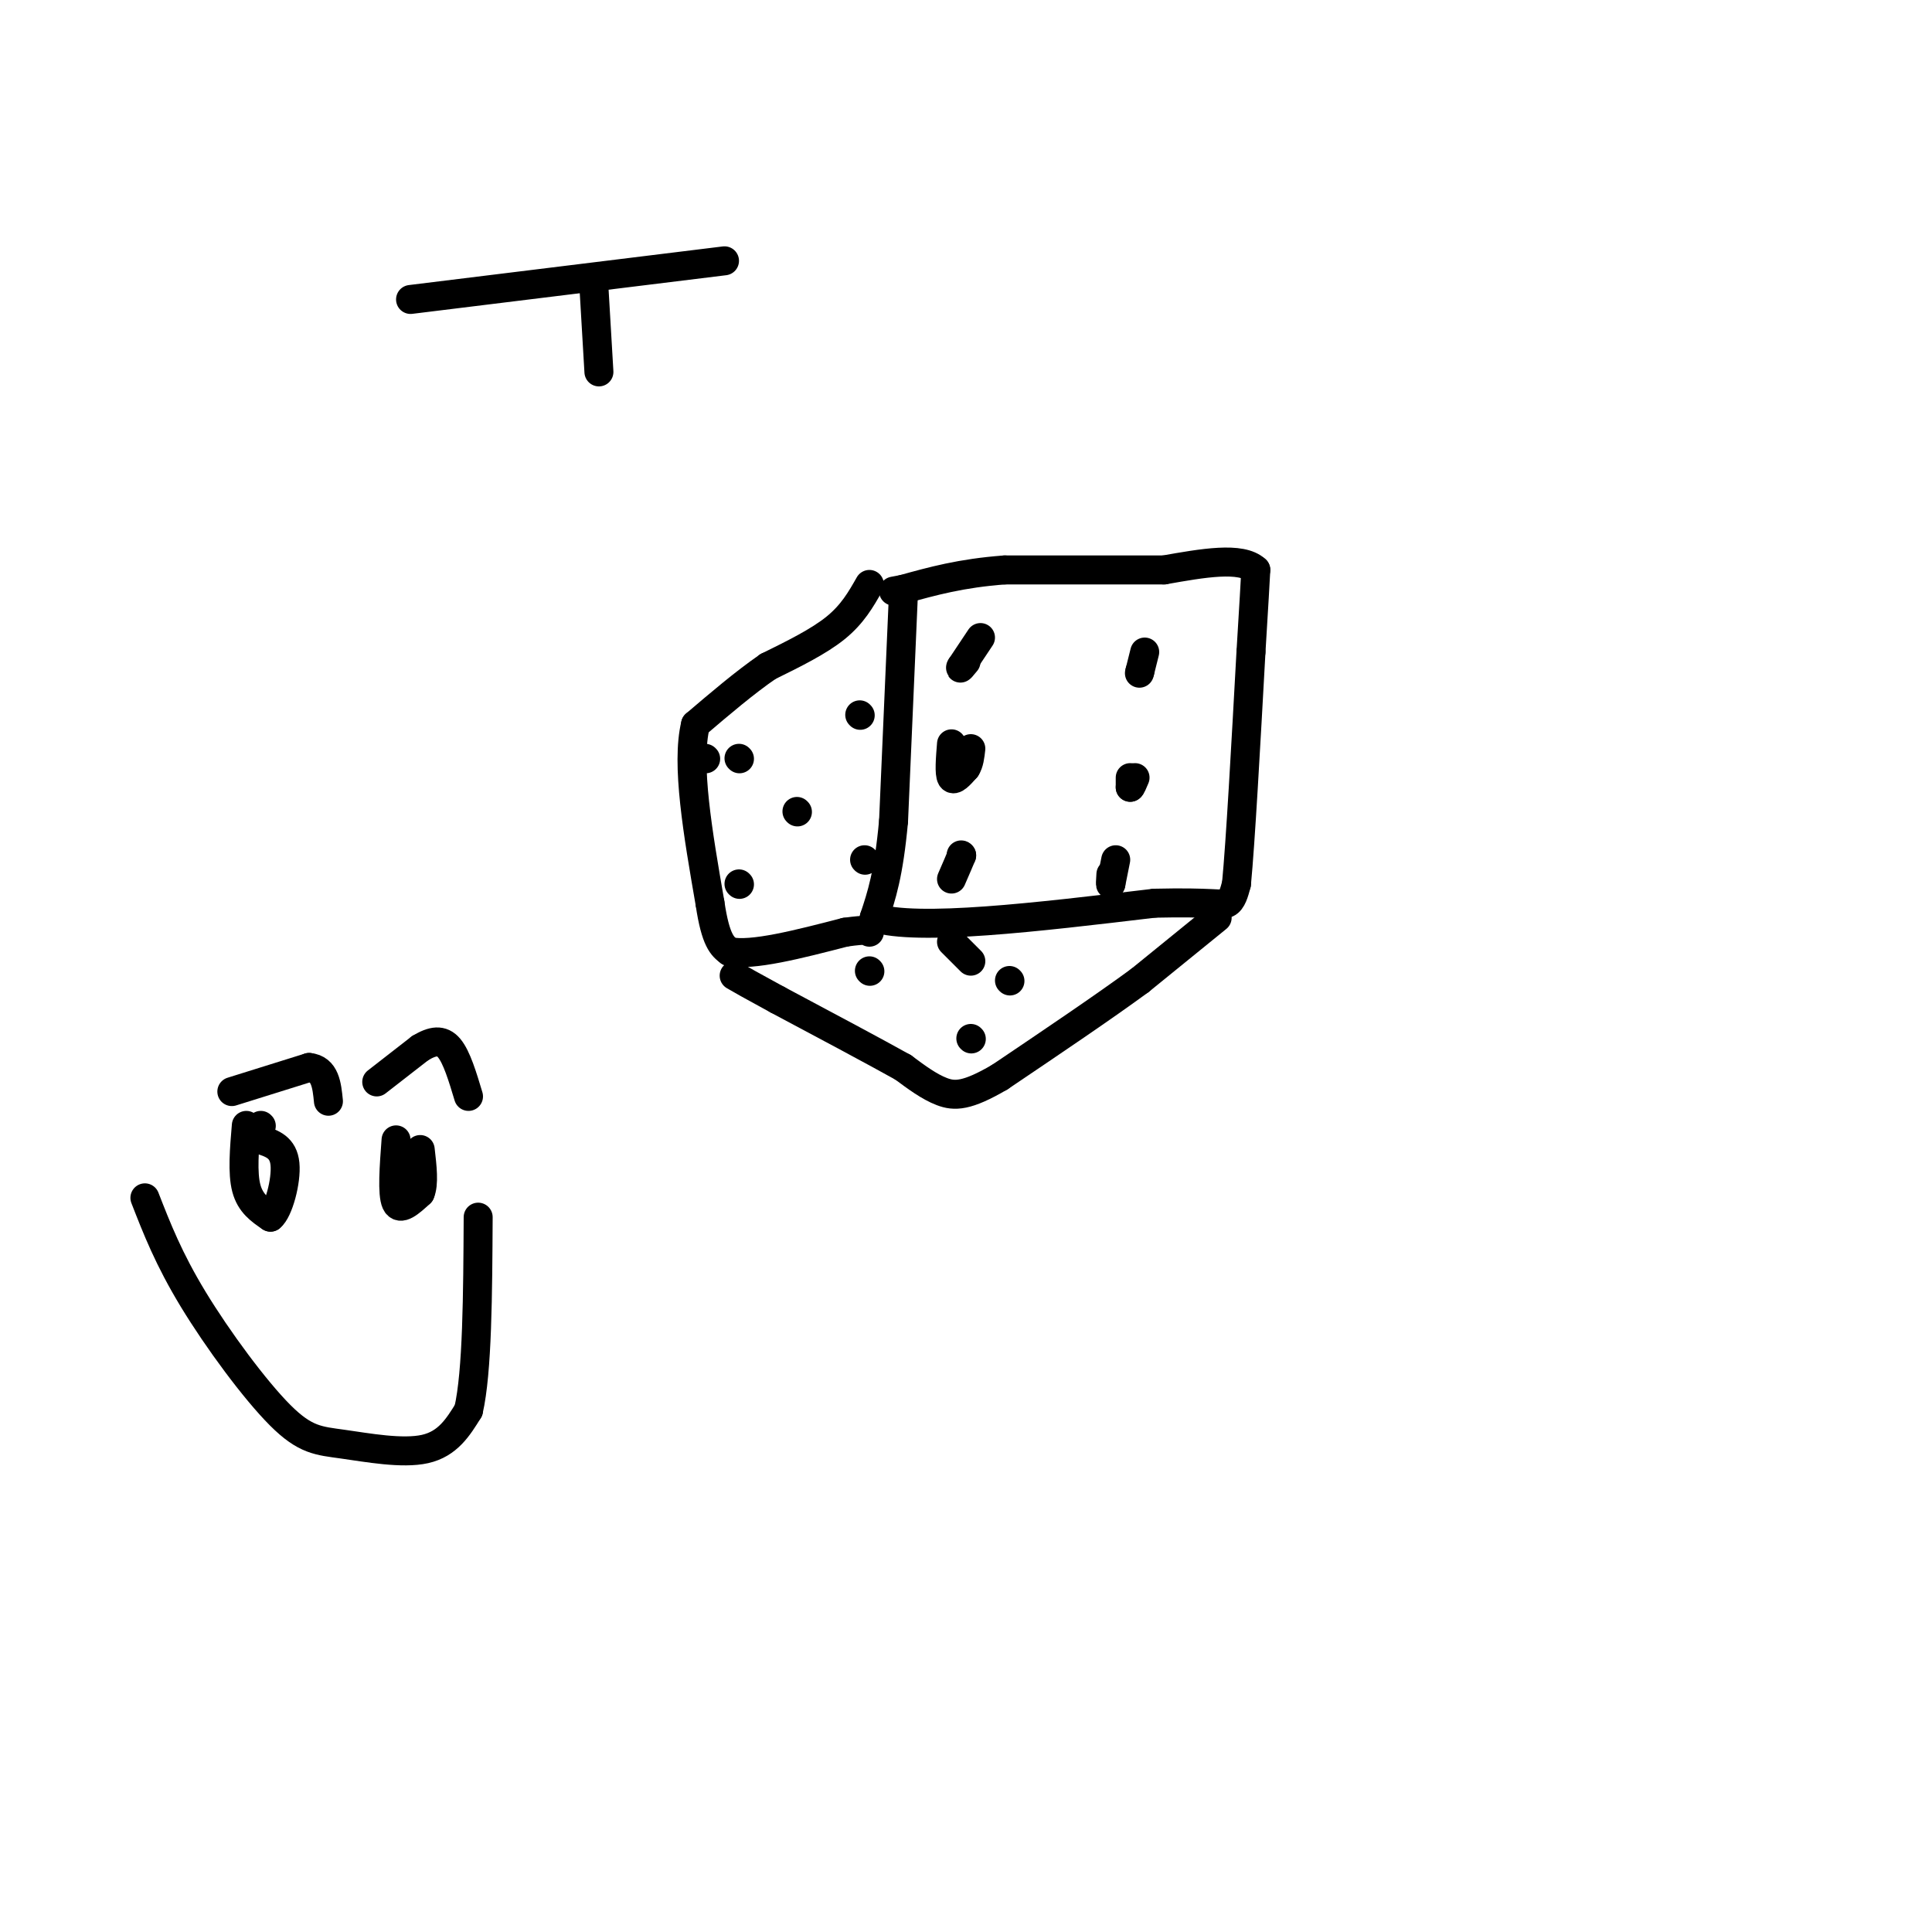 <svg viewBox='0 0 400 400' version='1.1' xmlns='http://www.w3.org/2000/svg' xmlns:xlink='http://www.w3.org/1999/xlink'><g fill='none' stroke='#000000' stroke-width='6' stroke-linecap='round' stroke-linejoin='round'><path d='M187,124c0.000,0.000 -2.000,46.000 -2,46'/><path d='M185,170c-1.000,11.000 -2.500,15.500 -4,20'/><path d='M181,190c9.000,2.833 33.500,-0.083 58,-3'/><path d='M239,187c12.267,-0.289 13.933,0.489 15,0c1.067,-0.489 1.533,-2.244 2,-4'/><path d='M256,183c0.833,-8.667 1.917,-28.333 3,-48'/><path d='M259,135c0.667,-10.833 0.833,-13.917 1,-17'/><path d='M260,118c-3.000,-2.833 -11.000,-1.417 -19,0'/><path d='M241,118c-8.667,0.000 -20.833,0.000 -33,0'/><path d='M208,118c-9.000,0.667 -15.000,2.333 -21,4'/><path d='M187,122c-3.500,0.667 -1.750,0.333 0,0'/><path d='M203,132c0.000,0.000 -4.000,6.000 -4,6'/><path d='M199,138c-0.500,0.833 0.250,-0.083 1,-1'/><path d='M197,154c-0.250,3.083 -0.500,6.167 0,7c0.500,0.833 1.750,-0.583 3,-2'/><path d='M200,159c0.667,-1.000 0.833,-2.500 1,-4'/><path d='M199,177c0.000,0.000 0.100,0.100 0.1,0.1'/><path d='M199.1,177.1c-0.333,0.833 -1.217,2.867 -2.1,4.9'/><path d='M237,135c0.000,0.000 -1.000,4.000 -1,4'/><path d='M236,139c-0.167,0.667 -0.083,0.333 0,0'/><path d='M234,161c0.000,0.000 0.000,2.000 0,2'/><path d='M234,163c0.167,0.000 0.583,-1.000 1,-2'/><path d='M231,178c0.000,0.000 -1.000,5.000 -1,5'/><path d='M230,183c-0.167,0.500 -0.083,-0.750 0,-2'/><path d='M180,121c-1.750,3.083 -3.500,6.167 -7,9c-3.500,2.833 -8.750,5.417 -14,8'/><path d='M159,138c-4.833,3.333 -9.917,7.667 -15,12'/><path d='M144,150c-2.000,8.167 0.500,22.583 3,37'/><path d='M147,187c1.167,7.833 2.583,8.917 4,10'/><path d='M151,197c4.667,1.000 14.333,-1.500 24,-4'/><path d='M175,193c4.833,-0.667 4.917,-0.333 5,0'/><path d='M146,157c0.000,0.000 0.100,0.100 0.1,0.1'/><path d='M153,157c0.000,0.000 0.100,0.100 0.1,0.1'/><path d='M178,148c0.000,0.000 0.100,0.100 0.1,0.1'/><path d='M165,168c0.000,0.000 0.100,0.100 0.1,0.1'/><path d='M153,183c0.000,0.000 0.100,0.100 0.1,0.1'/><path d='M179,178c0.000,0.000 0.100,0.100 0.1,0.1'/><path d='M252,190c0.000,0.000 -16.000,13.000 -16,13'/><path d='M236,203c-7.500,5.500 -18.250,12.750 -29,20'/><path d='M207,223c-6.822,4.000 -9.378,4.000 -12,3c-2.622,-1.000 -5.311,-3.000 -8,-5'/><path d='M187,221c-5.667,-3.167 -15.833,-8.583 -26,-14'/><path d='M161,207c-5.833,-3.167 -7.417,-4.083 -9,-5'/><path d='M197,195c0.000,0.000 4.000,4.000 4,4'/><path d='M209,203c0.000,0.000 0.100,0.100 0.1,0.1'/><path d='M180,201c0.000,0.000 0.100,0.100 0.1,0.1'/><path d='M201,215c0.000,0.000 0.100,0.100 0.1,0.1'/><path d='M85,62c0.000,0.000 65.000,-8.000 65,-8'/><path d='M123,60c0.000,0.000 1.000,17.000 1,17'/><path d='M54,233c0.000,0.000 0.100,0.100 0.1,0.1'/><path d='M51,233c-0.417,4.917 -0.833,9.833 0,13c0.833,3.167 2.917,4.583 5,6'/><path d='M56,252c1.667,-1.289 3.333,-7.511 3,-11c-0.333,-3.489 -2.667,-4.244 -5,-5'/><path d='M82,236c-0.417,5.583 -0.833,11.167 0,13c0.833,1.833 2.917,-0.083 5,-2'/><path d='M87,247c0.833,-1.833 0.417,-5.417 0,-9'/><path d='M30,248c2.461,6.319 4.922,12.638 10,21c5.078,8.362 12.774,18.767 18,24c5.226,5.233 7.984,5.293 13,6c5.016,0.707 12.290,2.059 17,1c4.710,-1.059 6.855,-4.530 9,-8'/><path d='M97,292c1.833,-8.000 1.917,-24.000 2,-40'/><path d='M48,226c0.000,0.000 16.000,-5.000 16,-5'/><path d='M64,221c3.333,0.333 3.667,3.667 4,7'/><path d='M78,224c0.000,0.000 9.000,-7.000 9,-7'/><path d='M87,217c2.556,-1.533 4.444,-1.867 6,0c1.556,1.867 2.778,5.933 4,10'/></g>
</svg>